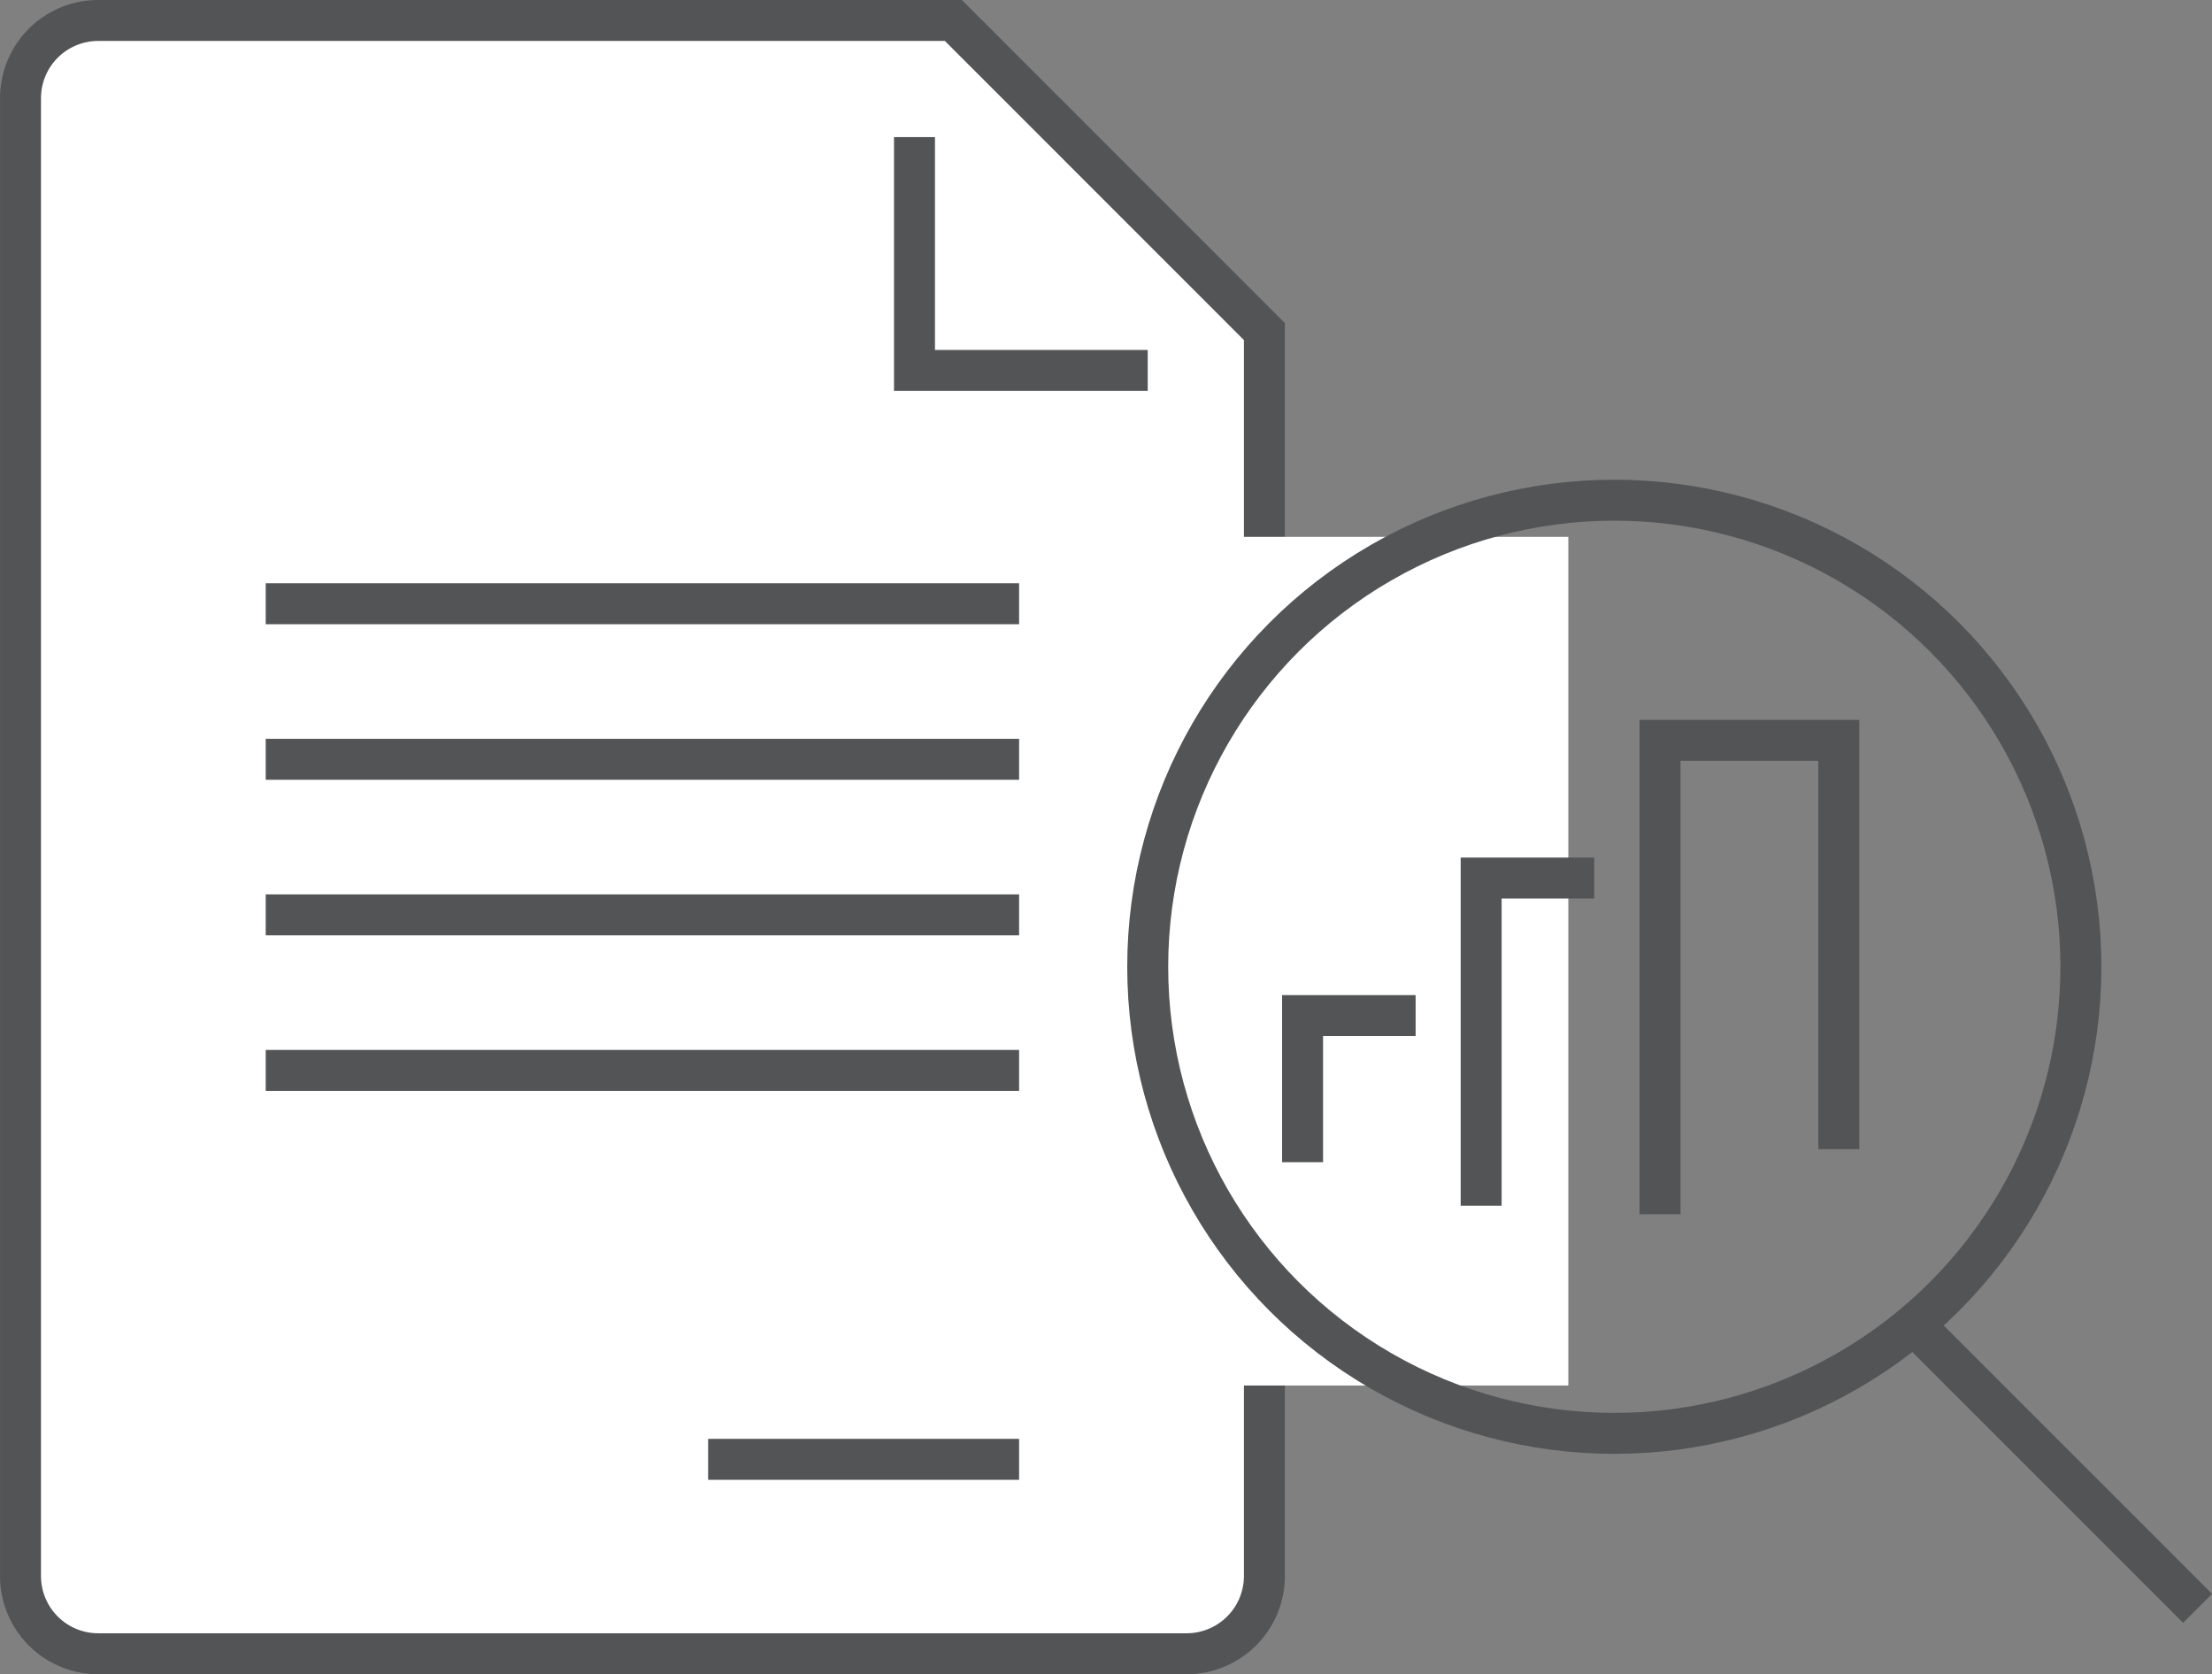 <svg xmlns="http://www.w3.org/2000/svg" width="64.806" height="49.052" viewBox="0 0 64.806 49.052"><rect x="0" y="0" width="64.806" height="49.052" fill="#808080" stroke="none"/><g transform="translate(0.6 0.6)"><g transform="translate(0)"><path d="M1273.282,655.987h25.056l9.112,9.115V701.56a2.28,2.28,0,0,1-2.279,2.279h-31.888a2.277,2.277,0,0,1-2.276-2.279V658.266A2.276,2.276,0,0,1,1273.282,655.987Z" transform="translate(-1271.006 -655.987)" fill="#fff" stroke="#525456" stroke-miterlimit="10" stroke-width="1.2"/><path d="M1286.712,663.981h-6.833v-6.836" transform="translate(-1253.687 -653.728)" fill="none" stroke="#525456" stroke-miterlimit="10" stroke-width="1.2"/></g><line x2="9.111" transform="translate(20.146 42.156)" fill="none" stroke="#525456" stroke-miterlimit="10" stroke-width="1.2"/><g transform="translate(7.185 17.089)"><line x2="22.072" fill="none" stroke="#525456" stroke-miterlimit="10" stroke-width="1.2"/><line x2="22.072" transform="translate(0 4.557)" fill="none" stroke="#525456" stroke-miterlimit="10" stroke-width="1.2"/><line x2="22.072" transform="translate(0 9.115)" fill="none" stroke="#525456" stroke-miterlimit="10" stroke-width="1.2"/><line x2="22.072" transform="translate(0 13.672)" fill="none" stroke="#525456" stroke-miterlimit="10" stroke-width="1.2"/></g><rect width="12.323" height="24.864" transform="translate(33.025 15.129)" fill="#fff"/><g transform="translate(33.025 14.055)"><ellipse cx="13.67" cy="13.67" rx="13.67" ry="13.67" fill="none" stroke="#525456" stroke-miterlimit="10" stroke-width="1.2"/><line x2="8.544" y2="8.544" transform="translate(22.213 23.922)" fill="none" stroke="#525456" stroke-miterlimit="10" stroke-width="1.2"/></g><path d="M1283.731,670.159v-4.295h3.312" transform="translate(-1246.169 -636.709)" fill="none" stroke="#525456" stroke-miterlimit="10" stroke-width="1.2"/><path d="M1285.5,674.1v-9.6h3.312" transform="translate(-1242.706 -639.375)" fill="none" stroke="#525456" stroke-miterlimit="10" stroke-width="1.2"/><path d="M1287.279,677.017V663.132h5.237v11.977" transform="translate(-1239.244 -642.041)" fill="none" stroke="#525456" stroke-miterlimit="10" stroke-width="1.2"/></g></svg>